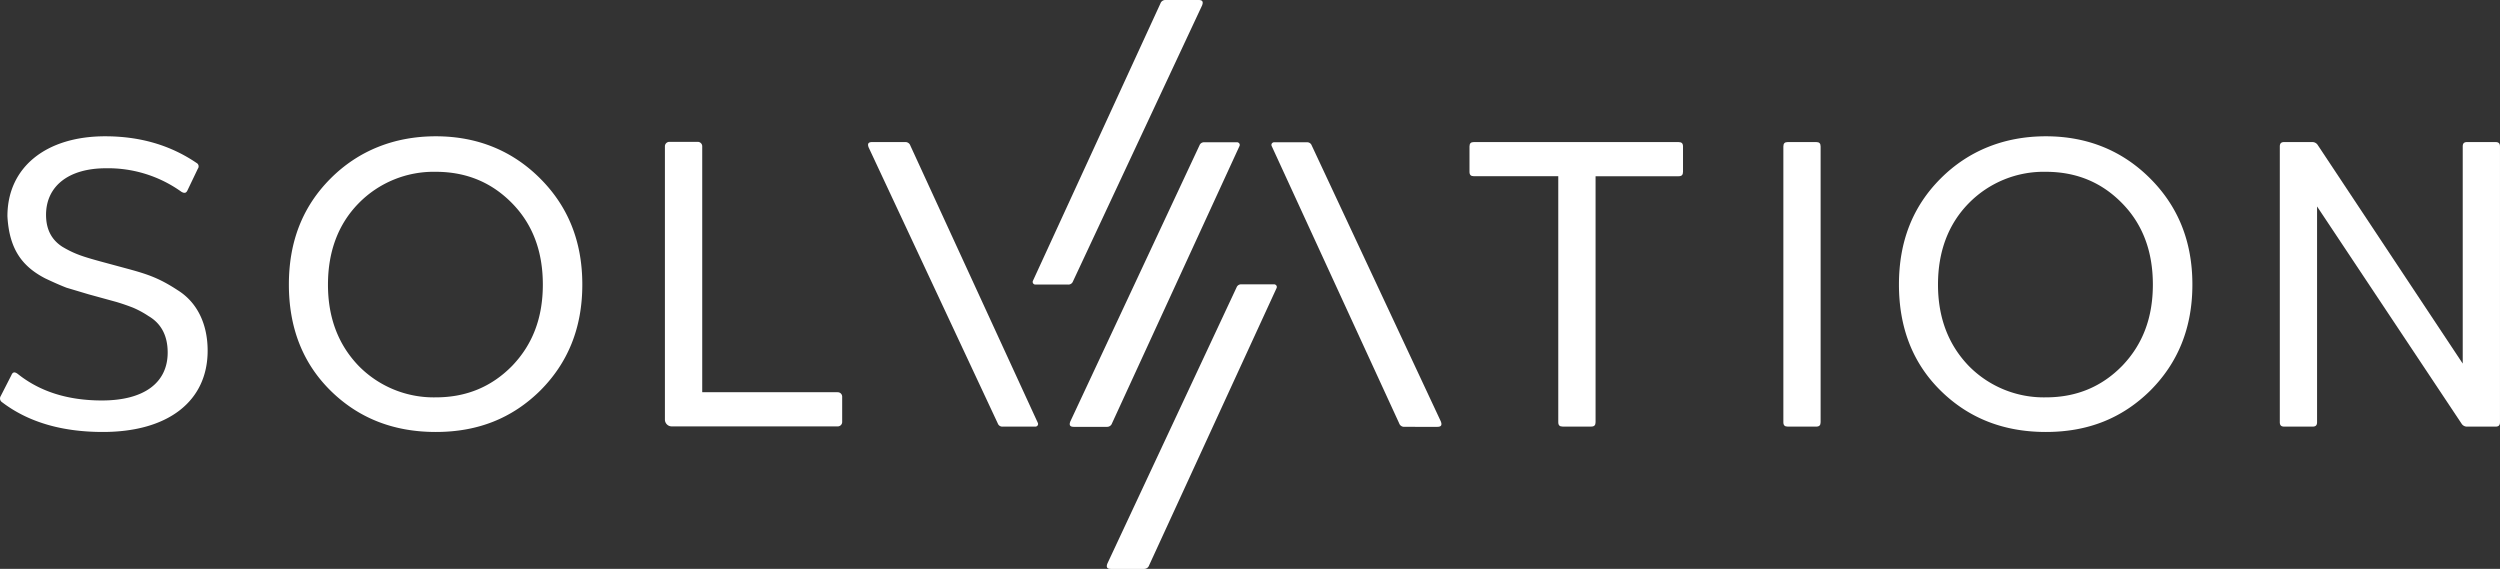 <?xml version="1.0" encoding="UTF-8"?> <svg xmlns="http://www.w3.org/2000/svg" id="white-sovation" width="960.1" height="218.48" viewBox="0 0 960.1 218.48"><rect x="0" y="0" width="960.1" height="218.48" fill="#333333" stroke="none"/><path id="Path_13" data-name="Path 13" d="M68.315,90.78c-7-4.6-11.421-6.125-18.936-8.177l-10.726-2.9c-6.82-1.87-10.064-2.9-14.666-5.628-4.271-2.731-6.307-6.82-6.307-12.282C17.68,50.887,26.2,43.9,40.689,43.9A48.344,48.344,0,0,1,69.672,52.94c1.192.679,1.87.513,2.384-.679l3.923-8.194a1.488,1.488,0,0,0-.513-2.218C65.418,35.03,53.815,31.62,40.357,31.62c-22.512,0-37.509,11.769-37.509,30.689.679,12.613,5.628,19.267,14.484,23.869q4.867,2.309,8.194,3.592l8.525,2.549,10.561,2.9c2.9.861,5.115,1.7,6.472,2.218a36.585,36.585,0,0,1,5.976,3.244c4.949,2.9,7.333,7.664,7.333,13.971,0,11.6-9.038,18.423-25.243,18.423-13.126,0-23.853-3.41-32.377-10.23-1.208-.861-1.887-.7-2.4.513L.283,131.367A1.709,1.709,0,0,0,.8,133.751c10.064,7.664,23.025,11.421,38.7,11.421,25.226,0,40.24-11.935,40.24-31.2,0-10.4-4.089-18.589-11.421-23.19Z" transform="translate(0.003 20.72)" fill="#fff"></path><path id="Path_14" data-name="Path 14" d="M163.523,47.825C152.78,37.082,139.306,31.62,123.449,31.62S93.786,37.082,83.043,47.825C72.317,58.568,67.02,72.025,67.02,88.562s5.3,30.176,16.023,40.753q16.114,15.866,40.405,15.858c16.189,0,29.332-5.28,40.074-15.858,10.743-10.743,16.189-24.217,16.189-40.753s-5.446-29.994-16.189-40.736ZM152.78,119.764c-7.846,8.012-17.563,12.117-29.332,12.117a40.378,40.378,0,0,1-29.663-12.117Q82.017,107.5,82.033,88.562c0-12.63,3.906-23.174,11.752-31.185A40.34,40.34,0,0,1,123.449,45.26c11.752,0,21.486,4.089,29.332,12.117q11.769,12.017,11.769,31.185C164.549,101.34,160.626,111.587,152.78,119.764Z" transform="translate(43.921 20.72)" fill="#fff"></path><path id="Path_15" data-name="Path 15" d="M421.244,32.96H342.635c-1.192,0-1.7.513-1.7,1.7v9.716c0,1.192.513,1.7,1.7,1.7h32.394v94.45c0,1.192.513,1.7,1.7,1.7h10.925c1.192,0,1.7-.513,1.7-1.7V46.086h31.881c1.192,0,1.7-.513,1.7-1.7V34.665c0-1.192-.513-1.7-1.7-1.7Z" transform="translate(223.409 21.598)" fill="#fff"></path><path id="Path_16" data-name="Path 16" d="M220.62,129.065H168.595V34.615a1.7,1.7,0,0,0-1.7-1.7H155.965a1.7,1.7,0,0,0-1.7,1.7V139.576a2.621,2.621,0,0,0,2.615,2.615h63.761a1.7,1.7,0,0,0,1.7-1.7V130.77a1.7,1.7,0,0,0-1.7-1.7Z" transform="translate(101.088 21.565)" fill="#fff"></path><path id="Path_17" data-name="Path 17" d="M426.363,32.96H415.455c-1.192,0-1.7.513-1.7,1.7V140.537c0,1.192.513,1.7,1.7,1.7h10.908c1.192,0,1.7-.513,1.7-1.7V34.665C428.068,33.473,427.555,32.96,426.363,32.96Z" transform="translate(271.127 21.598)" fill="#fff"></path><path id="Path_18" data-name="Path 18" d="M537.056,47.825C526.314,37.082,512.856,31.62,497,31.62s-29.663,5.462-40.405,16.205-16.023,24.2-16.023,40.736,5.28,30.176,16.023,40.753,24.2,15.858,40.405,15.858,29.315-5.28,40.058-15.858c10.743-10.743,16.205-24.217,16.205-40.753S547.8,58.568,537.056,47.825Zm-10.743,71.938c-7.829,8.012-17.546,12.117-29.315,12.117a40.378,40.378,0,0,1-29.663-12.117q-11.769-12.266-11.769-31.2c0-12.63,3.923-23.174,11.769-31.185A40.313,40.313,0,0,1,497,45.26c11.769,0,21.486,4.089,29.315,12.117q11.769,12.017,11.769,31.185C538.083,101.34,534.16,111.587,526.314,119.764Z" transform="translate(288.701 20.72)" fill="#fff"></path><path id="Path_19" data-name="Path 19" d="M611.793,32.96H600.885c-1.208,0-1.7.513-1.7,1.7v83.376L543.43,33.986a2.445,2.445,0,0,0-2.052-1.026H530.635c-1.192,0-1.7.513-1.7,1.7V140.537c0,1.192.513,1.7,1.7,1.7h10.908c1.192,0,1.7-.513,1.7-1.7V57.69l55.584,83.542a2.43,2.43,0,0,0,2.052,1.01h10.908c1.192,0,1.705-.513,1.705-1.7V34.665c0-1.192-.513-1.7-1.705-1.7Z" transform="translate(346.602 21.598)" fill="#fff"></path><path id="Path_20" data-name="Path 20" d="M239.59,108.272a.979.979,0,0,0,.563.894.82.82,0,0,0,.447.116h12.564a1.845,1.845,0,0,0,1.887-1.192L304.659,2.053C305.172.679,304.825,0,303.3,0h-12.8a1.986,1.986,0,0,0-1.87,1.374l-48.88,106.319a1.017,1.017,0,0,0-.083.182,1.066,1.066,0,0,0-.083.4Z" transform="translate(157.003 0)" fill="#fff"></path><g id="Group_2" data-name="Group 2" transform="translate(410.822 54.641)"><path id="Path_21" data-name="Path 21" d="M294.98,34.02a.979.979,0,0,1,.563-.894.82.82,0,0,1,.447-.116h12.564A1.845,1.845,0,0,1,310.44,34.2l49.609,106.037c.513,1.374.166,2.053-1.357,2.053H345.9a1.986,1.986,0,0,1-1.87-1.374L295.146,34.6a1.015,1.015,0,0,1-.083-.182,1.066,1.066,0,0,1-.083-.4Z" transform="translate(-217.523 -33.01)" fill="#fff"></path><path id="Path_22" data-name="Path 22" d="M313.477,34.02a.979.979,0,0,0-.563-.894.82.82,0,0,0-.447-.116H299.9a1.845,1.845,0,0,0-1.887,1.192L248.408,140.239c-.513,1.374-.166,2.053,1.357,2.053h12.8a1.986,1.986,0,0,0,1.87-1.374L313.311,34.6a1.015,1.015,0,0,0,.083-.182,1.065,1.065,0,0,0,.083-.4Z" transform="translate(-248.186 -33.01)" fill="#fff"></path></g><path id="Path_23" data-name="Path 23" d="M322.077,66.98a.979.979,0,0,0-.563-.894.82.82,0,0,0-.447-.116H308.5a1.845,1.845,0,0,0-1.887,1.192L257.008,173.2c-.513,1.374-.166,2.053,1.357,2.053h12.8a1.986,1.986,0,0,0,1.87-1.374l48.88-106.319a1.015,1.015,0,0,0,.083-.182A1.066,1.066,0,0,0,322.077,66.98Z" transform="translate(168.271 43.229)" fill="#fff"></path><path id="Path_24" data-name="Path 24" d="M266.687,141.232a.979.979,0,0,1-.563.894.82.82,0,0,1-.447.116H253.114a1.845,1.845,0,0,1-1.887-1.192L201.618,35.013c-.513-1.374-.166-2.053,1.357-2.053h12.8a1.986,1.986,0,0,1,1.87,1.374l48.88,106.319a1.015,1.015,0,0,1,.083.182,1.065,1.065,0,0,1,.083.4Z" transform="translate(131.975 21.598)" fill="#fff"></path></svg> 